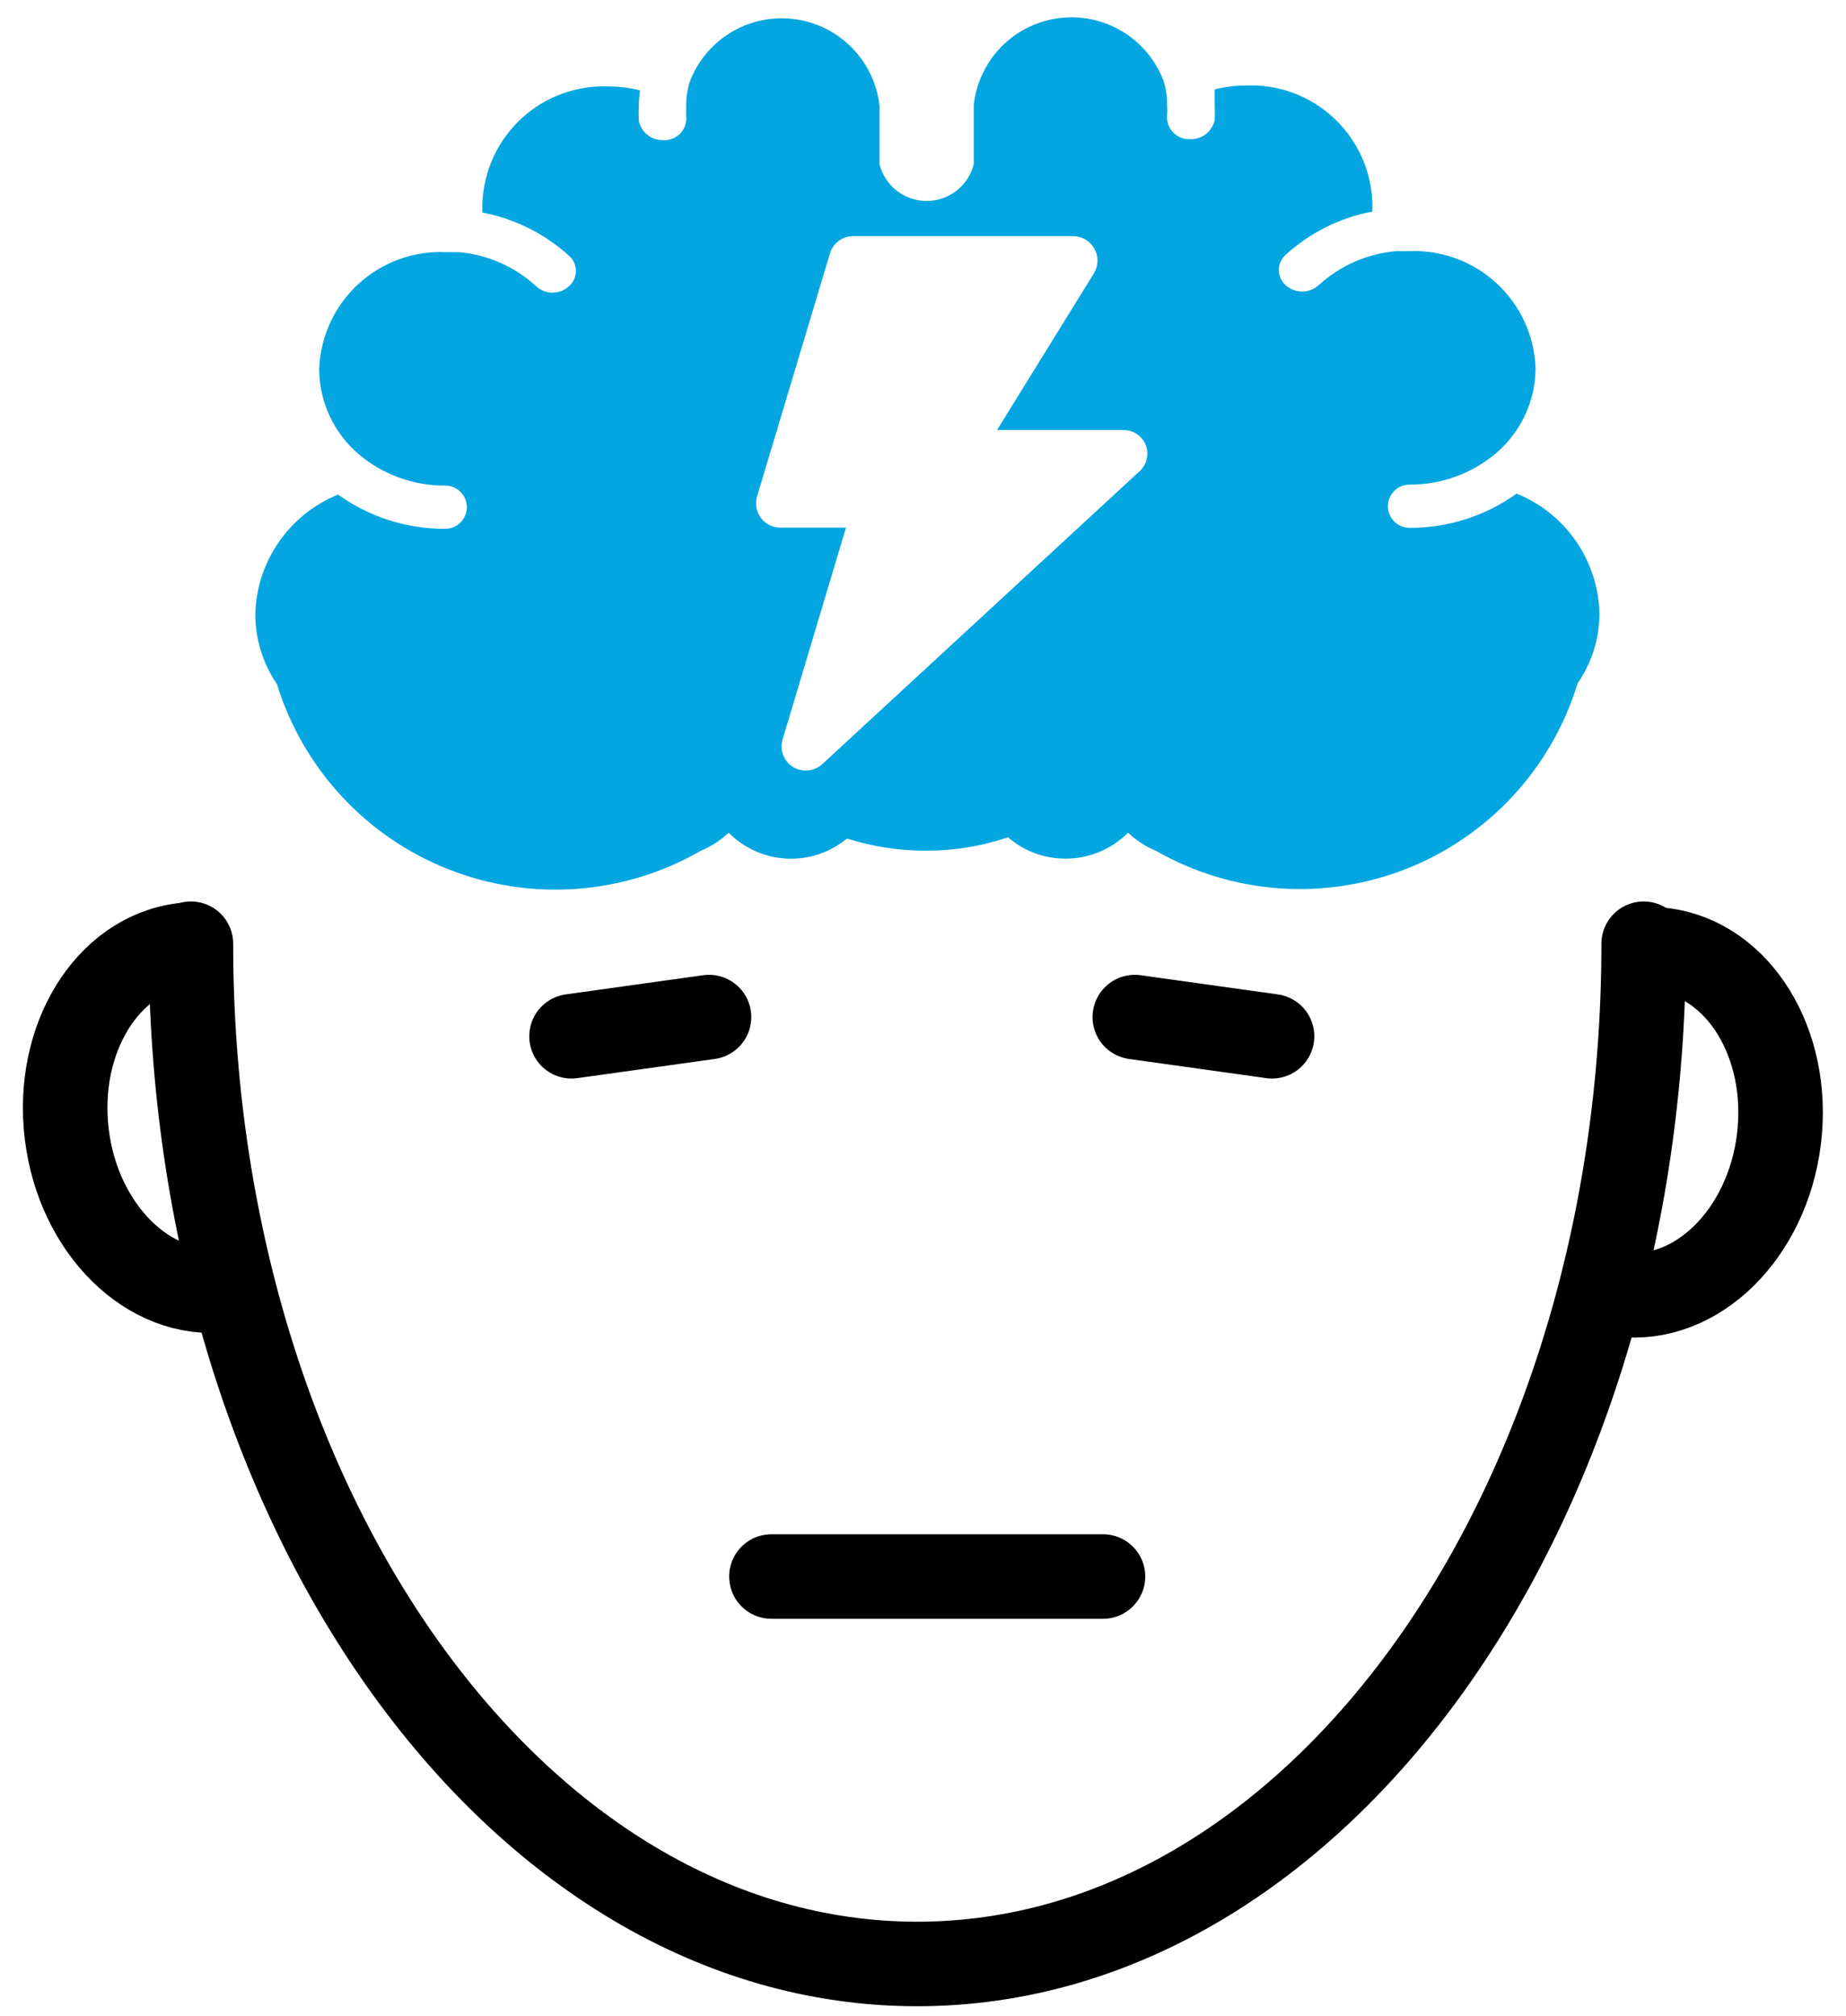 <svg width="76" height="83" viewBox="0 0 76 83" fill="none" xmlns="http://www.w3.org/2000/svg">
<g clip-path="url(#clip0_1251_4672)">
<path d="M7.52 38.91C4.41 39.3 2.27 42.78 2.75 46.7C3.23 50.62 6.15 53.48 9.26 53.1" stroke="black" stroke-width="3.48" stroke-linecap="round" stroke-linejoin="round"/>
<path d="M68.46 39.11C71.58 39.49 73.72 42.97 73.24 46.89C72.76 50.81 69.84 53.67 66.72 53.29" stroke="black" stroke-width="3.48" stroke-linecap="round" stroke-linejoin="round"/>
<path d="M7.86 38.85C7.86 62.05 21.25 80.85 37.76 80.85C54.27 80.85 67.67 62.04 67.67 38.85" stroke="black" stroke-width="3.48" stroke-linecap="round" stroke-linejoin="round"/>
<path d="M46.72 41.87L52.37 42.66" stroke="black" stroke-width="3.48" stroke-linecap="round" stroke-linejoin="round"/>
<path d="M29.19 41.87L23.53 42.66" stroke="black" stroke-width="3.48" stroke-linecap="round" stroke-linejoin="round"/>
<path d="M31.76 64.9H45.41" stroke="black" stroke-width="3.48" stroke-linecap="round" stroke-linejoin="round"/>
<path d="M62.44 20.32C61.155 21.242 59.611 21.736 58.03 21.73C57.794 21.73 57.567 21.636 57.401 21.469C57.233 21.302 57.14 21.076 57.14 20.84C57.14 20.604 57.233 20.378 57.401 20.211C57.567 20.044 57.794 19.95 58.03 19.95C59.332 19.957 60.594 19.5 61.59 18.66C62.097 18.228 62.506 17.692 62.787 17.088C63.068 16.484 63.216 15.826 63.22 15.16C63.197 14.499 63.043 13.849 62.767 13.248C62.49 12.647 62.098 12.106 61.611 11.658C61.125 11.21 60.554 10.862 59.933 10.636C59.311 10.41 58.651 10.309 57.99 10.34H57.47C56.285 10.444 55.167 10.937 54.29 11.74C54.104 11.909 53.861 12.002 53.61 12C53.358 12.002 53.116 11.909 52.93 11.74C52.842 11.661 52.772 11.565 52.724 11.457C52.676 11.35 52.651 11.233 52.651 11.115C52.651 10.997 52.676 10.881 52.724 10.773C52.772 10.665 52.842 10.569 52.93 10.49C53.932 9.578 55.168 8.962 56.5 8.71C56.5 8.58 56.5 8.46 56.5 8.34C56.477 7.679 56.323 7.029 56.047 6.428C55.77 5.827 55.378 5.286 54.891 4.838C54.405 4.39 53.834 4.042 53.213 3.816C52.591 3.59 51.931 3.489 51.27 3.52C50.845 3.523 50.422 3.577 50.01 3.68C50.01 3.89 50.01 4.11 50.01 4.33C50.02 4.533 50.02 4.737 50.01 4.94C49.961 5.168 49.834 5.371 49.652 5.515C49.469 5.659 49.242 5.735 49.01 5.73H48.9C48.777 5.723 48.658 5.691 48.548 5.636C48.439 5.581 48.341 5.505 48.262 5.411C48.182 5.318 48.123 5.209 48.086 5.092C48.05 4.975 48.037 4.852 48.05 4.73C48.06 4.594 48.06 4.457 48.05 4.32C48.053 3.981 48.002 3.643 47.9 3.32C47.576 2.471 46.976 1.755 46.196 1.288C45.417 0.821 44.503 0.63 43.601 0.746C42.7 0.861 41.863 1.276 41.226 1.925C40.59 2.573 40.189 3.417 40.09 4.32C40.09 4.32 40.09 6.77 40.09 6.76C39.981 7.193 39.732 7.576 39.38 7.851C39.029 8.125 38.596 8.274 38.15 8.274C37.704 8.274 37.271 8.125 36.919 7.851C36.568 7.576 36.318 7.193 36.21 6.76V4.36C36.11 3.457 35.71 2.613 35.073 1.965C34.436 1.316 33.6 0.901 32.698 0.786C31.797 0.67 30.883 0.861 30.103 1.328C29.323 1.795 28.724 2.511 28.4 3.36C28.297 3.683 28.247 4.021 28.25 4.36C28.25 4.5 28.25 4.64 28.25 4.77C28.264 4.892 28.253 5.014 28.217 5.131C28.182 5.248 28.123 5.357 28.045 5.451C27.966 5.544 27.869 5.621 27.76 5.676C27.651 5.731 27.532 5.763 27.41 5.77H27.3C27.067 5.775 26.84 5.699 26.658 5.555C26.475 5.411 26.349 5.208 26.3 4.98C26.289 4.777 26.289 4.573 26.3 4.37C26.301 4.153 26.318 3.935 26.35 3.72C25.938 3.617 25.515 3.563 25.09 3.56C24.429 3.529 23.769 3.63 23.147 3.856C22.525 4.082 21.955 4.43 21.468 4.878C20.982 5.326 20.589 5.867 20.313 6.468C20.037 7.069 19.883 7.719 19.86 8.38C19.86 8.5 19.86 8.62 19.86 8.75C21.191 9.004 22.426 9.62 23.43 10.53C23.517 10.609 23.588 10.705 23.636 10.813C23.684 10.921 23.709 11.037 23.709 11.155C23.709 11.273 23.684 11.39 23.636 11.497C23.588 11.605 23.517 11.701 23.43 11.78C23.245 11.952 23.002 12.047 22.75 12.047C22.498 12.047 22.255 11.952 22.07 11.78C21.192 10.976 20.075 10.484 18.89 10.38H18.37C17.709 10.349 17.049 10.45 16.427 10.676C15.805 10.902 15.235 11.25 14.748 11.698C14.262 12.146 13.869 12.687 13.593 13.288C13.317 13.889 13.163 14.539 13.14 15.2C13.144 15.866 13.291 16.524 13.572 17.128C13.854 17.732 14.262 18.268 14.77 18.7C15.765 19.541 17.027 19.998 18.33 19.99C18.447 19.99 18.562 20.013 18.67 20.058C18.778 20.103 18.877 20.168 18.959 20.251C19.042 20.333 19.107 20.431 19.152 20.54C19.197 20.648 19.22 20.763 19.22 20.88C19.22 20.997 19.197 21.113 19.152 21.221C19.107 21.329 19.042 21.427 18.959 21.509C18.877 21.592 18.778 21.658 18.67 21.702C18.562 21.747 18.447 21.77 18.33 21.77C16.748 21.777 15.204 21.284 13.92 20.36C12.931 20.76 12.081 21.442 11.475 22.32C10.869 23.197 10.533 24.234 10.51 25.3C10.515 26.321 10.825 27.317 11.4 28.16C11.931 29.882 12.843 31.463 14.069 32.784C15.294 34.105 16.801 35.134 18.479 35.793C20.156 36.452 21.96 36.724 23.757 36.591C25.555 36.457 27.299 35.92 28.86 35.02C29.28 34.843 29.666 34.592 30 34.28C30.635 34.922 31.487 35.302 32.388 35.346C33.29 35.391 34.175 35.096 34.87 34.52C35.921 34.853 37.017 35.022 38.12 35.02C39.269 35.023 40.411 34.837 41.5 34.47C42.195 35.068 43.091 35.381 44.007 35.346C44.923 35.311 45.793 34.93 46.44 34.28C46.773 34.592 47.159 34.843 47.58 35.02C49.138 35.912 50.877 36.442 52.668 36.569C54.459 36.697 56.255 36.42 57.924 35.758C59.593 35.096 61.091 34.066 62.307 32.746C63.524 31.425 64.427 29.848 64.95 28.13C65.532 27.29 65.846 26.293 65.85 25.27C65.828 24.202 65.493 23.163 64.887 22.284C64.281 21.404 63.43 20.721 62.44 20.32ZM46.85 19.46L33.85 31.46C33.664 31.629 33.421 31.722 33.17 31.72C32.983 31.721 32.799 31.669 32.64 31.57C32.456 31.453 32.316 31.279 32.24 31.076C32.165 30.872 32.157 30.648 32.22 30.44L34.83 21.72H32.17C32.01 21.727 31.851 21.696 31.706 21.628C31.561 21.561 31.434 21.46 31.336 21.334C31.238 21.207 31.172 21.059 31.143 20.902C31.114 20.745 31.123 20.583 31.17 20.43L34.17 10.43C34.234 10.217 34.367 10.032 34.548 9.904C34.729 9.775 34.948 9.711 35.17 9.72H44.17C44.349 9.719 44.525 9.765 44.679 9.855C44.834 9.945 44.962 10.074 45.05 10.23C45.138 10.382 45.184 10.555 45.184 10.73C45.184 10.906 45.138 11.078 45.05 11.23L41.05 17.7H46.24C46.443 17.699 46.642 17.759 46.81 17.873C46.977 17.988 47.107 18.151 47.18 18.34C47.249 18.538 47.254 18.752 47.195 18.953C47.136 19.154 47.015 19.331 46.85 19.46Z" fill="#04A6E1"/>
</g>
<defs>
<clipPath id="clip0_1251_4672">
<rect width="74.08" height="81.88" fill="white" transform="translate(0.96 0.72)"/>
</clipPath>
</defs>
</svg>
